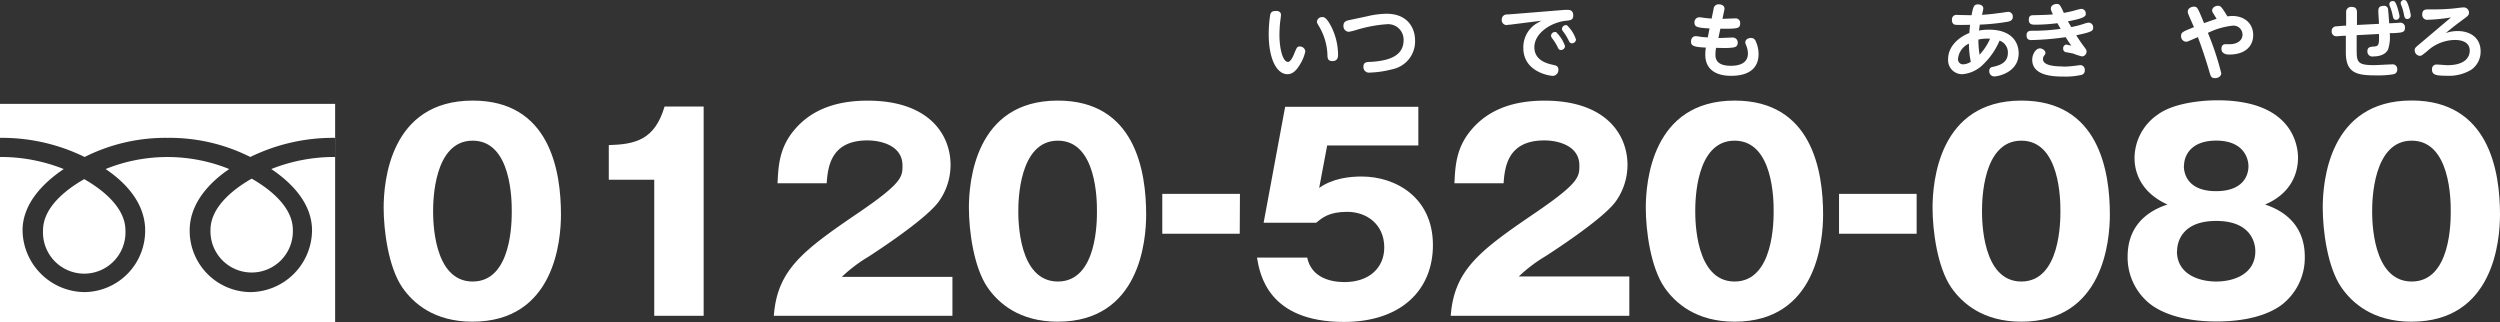 <svg xmlns="http://www.w3.org/2000/svg" viewBox="0 0 505.47 65.2"><rect x="0" y="0" width="505.47" height="65.2" fill="#333333" stroke="none"/><defs><style>.a0a80b39-076c-4fc2-b1d0-c891de4b68e2{fill:#fff;}</style></defs><g id="e27add49-446f-4697-b7f8-fe057cfcda82" data-name="レイヤー 2"><g id="af683fbc-5b68-4318-898c-e79d4875c7cb" data-name="レイヤー 1"><path class="a0a80b39-076c-4fc2-b1d0-c891de4b68e2" d="M113.42,43.38c0,5.16-1.24,21.66-17.9,21.66-7.79,0-12-3.77-14.19-6.94C78.54,54,77.57,46.66,77.57,42c0-5.16,1.24-21.66,18-21.66C111.21,20.32,113.42,34.62,113.42,43.38Zm-25.85-.7c0,1.77,0,14.24,8,14.24s7.9-12.41,7.9-14.24c0-2,0-14.24-7.9-14.24S87.57,40.75,87.57,42.68Z"/><path class="a0a80b39-076c-4fc2-b1d0-c891de4b68e2" d="M132.28,63.85V36.34h-9.19v-7c5.42-.16,9.29-1.08,11.28-7.8h7.9V63.85Z"/><path class="a0a80b39-076c-4fc2-b1d0-c891de4b68e2" d="M192.57,63.85H156.46c.69-9.4,6-13.27,17.35-21,8.66-5.91,8.66-7.15,8.66-9.4,0-4-4.3-5.06-7.1-5.06-7.25,0-8,5.16-8.22,8.66h-9.94c.16-3.39.32-7.1,3.33-10.7,3.6-4.35,8.81-6,14.89-6,12.3,0,16.76,6.77,16.76,13a12.72,12.72,0,0,1-2.36,7.37c-2.74,3.81-13.6,10.75-14.13,11.12a29.84,29.84,0,0,0-5.49,4.14h22.36Z"/><path class="a0a80b39-076c-4fc2-b1d0-c891de4b68e2" d="M231.74,43.38c0,5.16-1.23,21.66-17.89,21.66-7.79,0-12-3.77-14.19-6.94C196.87,54,195.9,46.66,195.9,42c0-5.16,1.23-21.66,17.95-21.66C229.54,20.32,231.74,34.62,231.74,43.38Zm-25.85-.7c0,1.77,0,14.24,8,14.24s7.9-12.41,7.9-14.24c0-2,0-14.24-7.9-14.24S205.89,40.75,205.89,42.68Z"/><path class="a0a80b39-076c-4fc2-b1d0-c891de4b68e2" d="M250.66,47.26H235V39.2h15.7Z"/><path class="a0a80b39-076c-4fc2-b1d0-c891de4b68e2" d="M286.77,29.41H268.34L266.72,38c2.8-2,6.29-2.31,8.6-2.31,6.88,0,14.4,4.24,14.4,13.86,0,9.09-6.44,15.54-18,15.54-15.32,0-17-9.62-17.57-13h10.16c1,4.94,6.55,4.94,7.57,4.94,4.89,0,8-2.84,8-7,0-4.67-3.55-7.2-7.47-7.2-3.71,0-5.06,1.19-6.29,2.21H255.49l4.35-23.44h26.93Z"/><path class="a0a80b39-076c-4fc2-b1d0-c891de4b68e2" d="M329.43,63.85H293.32c.7-9.4,6-13.27,17.36-21,8.65-5.91,8.65-7.15,8.65-9.4,0-4-4.3-5.06-7.09-5.06-7.26,0-8,5.16-8.23,8.66h-9.94c.16-3.39.32-7.1,3.33-10.7,3.61-4.35,8.82-6,14.89-6,12.31,0,16.77,6.77,16.77,13a12.72,12.72,0,0,1-2.37,7.37C324,44.45,313.1,51.39,312.56,51.76a30,30,0,0,0-5.48,4.14h22.35Z"/><path class="a0a80b39-076c-4fc2-b1d0-c891de4b68e2" d="M368.61,43.38c0,5.16-1.24,21.66-17.9,21.66-7.79,0-12-3.77-14.19-6.94C333.73,54,332.76,46.66,332.76,42c0-5.16,1.24-21.66,17.95-21.66C366.4,20.32,368.61,34.62,368.61,43.38Zm-25.85-.7c0,1.77,0,14.24,7.95,14.24s7.9-12.41,7.9-14.24c0-2,0-14.24-7.9-14.24S342.76,40.75,342.76,42.68Z"/><path class="a0a80b39-076c-4fc2-b1d0-c891de4b68e2" d="M387.52,47.26H371.83V39.2h15.69Z"/><path class="a0a80b39-076c-4fc2-b1d0-c891de4b68e2" d="M426.59,43.38c0,5.16-1.24,21.66-17.9,21.66-7.79,0-12-3.77-14.19-6.94C391.71,54,390.74,46.66,390.74,42c0-5.16,1.24-21.66,17.95-21.66C424.38,20.32,426.59,34.62,426.59,43.38Zm-25.85-.7c0,1.77,0,14.24,7.95,14.24s7.9-12.41,7.9-14.24c0-2,0-14.24-7.9-14.24S400.74,40.75,400.74,42.68Z"/><path class="a0a80b39-076c-4fc2-b1d0-c891de4b68e2" d="M466,51.92a12,12,0,0,1-4.84,9.84C457,64.71,451,65,448.13,65c-3.33,0-9-.43-13.06-3.28a12,12,0,0,1-4.89-9.84c0-7.74,6.18-9.89,8.06-10.53-6.66-3-6.66-8.38-6.66-9.46a10.69,10.69,0,0,1,4.68-8.71c3.11-2.31,8.7-2.9,12.09-2.9,15.1,0,16.28,9.09,16.28,11.61,0,3.33-1.56,7.31-6.66,9.46C459.85,42,466,44.18,466,51.92Zm-25.85-1.13c0,4.57,4.3,6.13,7.95,6.13s7.9-1.56,7.9-6.13c0-1.72-.91-6.12-7.9-6.12S440.18,49,440.18,50.79Zm1.4-17.25c0,.7.1,5.11,6.5,5.11s6.56-4.3,6.56-5c0-1.94-1.24-5.22-6.51-5.22S441.58,31.61,441.58,33.54Z"/><path class="a0a80b39-076c-4fc2-b1d0-c891de4b68e2" d="M505.47,43.38c0,5.16-1.23,21.66-17.89,21.66-7.8,0-12-3.77-14.19-6.94-2.8-4.08-3.76-11.44-3.76-16.12,0-5.16,1.23-21.66,17.95-21.66C503.27,20.32,505.47,34.62,505.47,43.38Zm-25.85-.7c0,1.77,0,14.24,8,14.24s7.89-12.41,7.89-14.24c0-2,0-14.24-7.89-14.24S479.62,40.75,479.62,42.68Z"/><path class="a0a80b39-076c-4fc2-b1d0-c891de4b68e2" d="M259,3c0,.23-.15,1.3-.18,1.55-.07.72-.13,1.64-.13,2.53,0,2.67.64,5.44,1.74,5.44.46,0,1-1,1.27-1.75.48-1.12.56-1.37,1.08-1.37a1.09,1.09,0,0,1,1.14,1,8.3,8.3,0,0,1-.82,2.19C262.31,14,261.52,15,260.31,15c-2.18,0-3.79-3.1-3.79-8.07a27.07,27.07,0,0,1,.26-3.7c.08-.48.18-1,1.07-1C258.25,2.16,259,2.29,259,3Zm10.24,2.53a12.91,12.91,0,0,1,1.3,5.42c0,.48,0,1.4-1.15,1.4-.94,0-1-.62-1-1.33a12.13,12.13,0,0,0-1.65-5.62c-.44-.74-.47-.79-.47-1a1,1,0,0,1,1-.94C267.6,3.41,268.18,3.41,269.23,5.51Z"/><path class="a0a80b39-076c-4fc2-b1d0-c891de4b68e2" d="M276.35,3.31a17.54,17.54,0,0,1,4-.53c4.27,0,5.76,2.9,5.76,5.39A5.74,5.74,0,0,1,281.52,14a20.45,20.45,0,0,1-4.6.68,1.11,1.11,0,0,1-1.25-1.17c0-.92.59-1,1.52-1,3.7-.23,6.6-1.22,6.6-4.4a3.13,3.13,0,0,0-3.44-3.21,27.48,27.48,0,0,0-6,1.12,11.74,11.74,0,0,1-1.65.41,1.14,1.14,0,0,1-1.07-1.25c0-.59.28-.94,1.19-1.12Z"/><path class="a0a80b39-076c-4fc2-b1d0-c891de4b68e2" d="M305.23,5c-.41,0-.46.07-.59.07a1,1,0,0,1-1-1.14,1,1,0,0,1,.89-1c.3,0,1.66-.11,1.93-.13L316.33,2,317,2c.26,0,1.09,0,1.09,1.12,0,.9-.51,1-1.53,1.08-3.1.37-6.33,2.57-6.33,5.34S313,12.88,314,13.11c.6.13,1.09.24,1.09,1A1.18,1.18,0,0,1,314,15.34c-.78,0-6-.84-6-5.63A5.68,5.68,0,0,1,310.29,5c.19-.17,1.16-.69,1.36-.81Zm11.2,4.35a.84.84,0,0,1-.83.76c-.39,0-.51-.25-.72-.7a11,11,0,0,0-1.09-1.72.88.88,0,0,1-.19-.5.81.81,0,0,1,.83-.72h.17A7.22,7.22,0,0,1,316.43,9.32ZM318.65,8a.83.83,0,0,1-.82.76c-.4,0-.51-.25-.73-.7A9.51,9.51,0,0,0,316,6.31a.88.88,0,0,1-.19-.5.82.82,0,0,1,1-.71A7,7,0,0,1,318.65,8Z"/><path class="a0a80b39-076c-4fc2-b1d0-c891de4b68e2" d="M347.44,7.69c.46,0,2.5-.1,2.91-.1a1,1,0,0,1,1,1c0,1-.73,1-1.53,1.08s-2.74,0-2.85,0a7.75,7.75,0,0,0-.13,1.38c0,.91.29,2.25,3.12,2.25,1,0,3.45-.14,3.45-2.5a4.15,4.15,0,0,0-.32-1.53c-.18-.49-.21-.54-.21-.71,0-.59.64-.89,1.1-.89a1,1,0,0,1,1,.65,6.23,6.23,0,0,1,.58,2.63c0,2.42-1.45,4.38-5.55,4.38-3.25,0-5.22-1.42-5.22-4.26a10.17,10.17,0,0,1,.11-1.45c-2.5-.1-3-.38-3-1.22,0-.07,0-1.09,1-1.09.17,0,.94.13,1.1.15.6.07,1,.08,1.29.1l.36-1.81c-2.4-.13-3.05-.27-3.05-1.19a1,1,0,0,1,1-1.07c.2,0,1,.13,1.21.15.62.07.88.08,1.26.12l.4-1.95a1,1,0,0,1,1-.94c.08,0,1.2,0,1.2.88,0,0,0,.18-.05.36l-.36,1.69c.41,0,2.21-.08,2.58-.08a.91.91,0,0,1,1,1c0,1.07-.56,1.12-4,1.08Z"/><path class="a0a80b39-076c-4fc2-b1d0-c891de4b68e2" d="M402.15,6c4.58,0,6,2.55,6,4.77,0,3.84-4.1,4.68-4.94,4.68a1,1,0,0,1-1-1.07.75.75,0,0,1,.63-.84c1.2-.26,3.13-.71,3.13-2.85a2.53,2.53,0,0,0-1.68-2.48A14.53,14.53,0,0,1,401,13a6.68,6.68,0,0,1-4.22,2,2.83,2.83,0,0,1-2.89-3.08c0-2.55,2.15-4.41,4.29-5.25.07-.91.09-1.16.15-1.65-.69,0-2.32.05-2.81,0-.32,0-.86-.11-.86-1a.91.91,0,0,1,1.07-1l2.9.06c.33-1.84.51-2.19,1.3-2.19.25,0,1.07.09,1.07.83,0,.19-.2,1-.26,1.28,1.35-.08,2.79-.26,3.42-.36.25,0,1.73-.25,1.86-.25a.93.93,0,0,1,.94,1c0,.74-.53.89-1,1a43.37,43.37,0,0,1-5.67.59c-.05.36-.06.44-.16,1.2A10.09,10.09,0,0,1,402.15,6Zm-6.25,5.86a1,1,0,0,0,1,1.15,3,3,0,0,0,1.57-.52,18.86,18.86,0,0,1-.38-3.67A3.76,3.76,0,0,0,395.9,11.82Zm4.34-.79a11.75,11.75,0,0,0,2.13-3.24A8,8,0,0,0,400,8,19.62,19.62,0,0,0,400.24,11Z"/><path class="a0a80b39-076c-4fc2-b1d0-c891de4b68e2" d="M418.78,5.47a18.91,18.91,0,0,0,2.7-.7,2.7,2.7,0,0,1,.84-.19.92.92,0,0,1,.89,1c0,.63-.13.87-3.42,1.55.36.58.94,1.45,1.35,2,.67.9.74,1,.74,1.28a1,1,0,0,1-.91,1,12.19,12.19,0,0,1-1.74-.56c-.25-.08-1-.2-1.38-.28a.7.7,0,0,1-.7-.76.72.72,0,0,1,.65-.8c.05,0,.93.21,1,.24-.57-.82-.84-1.25-1.15-1.74a56,56,0,0,1-6.9.59c-.33,0-1,0-1-.95s.69-.93,1.2-.93a39.64,39.64,0,0,0,5.68-.39c-.39-.69-.43-.74-.64-1.14a36.23,36.23,0,0,1-4.43.3c-.66,0-1.36,0-1.36-1s.67-.9,1.1-.92c2.52-.06,2.8-.08,3.78-.16-.39-.81-.42-.91-.42-1.17,0-.69.71-.94,1.2-.94s.66.08,1.42,1.81c.41-.07,1.34-.26,2.25-.51a10.63,10.63,0,0,1,1.28-.31.92.92,0,0,1,.91.95c0,.46,0,.91-3.61,1.57C418.52,5,418.6,5.17,418.78,5.47Zm-1.74,8a18.62,18.62,0,0,0,2.55-.18c.18,0,.92-.13,1-.13a.92.92,0,0,1,.92,1,.88.88,0,0,1-.75,1,14.5,14.5,0,0,1-3.56.32c-1.89,0-6.31-.09-6.31-3.41,0-1.1.73-2.29,1.55-2.29.51,0,1.12.44,1.12.89,0,.2,0,.25-.3.63a1.07,1.07,0,0,0-.19.69C413.09,13.25,415.43,13.43,417,13.43Z"/><path class="a0a80b39-076c-4fc2-b1d0-c891de4b68e2" d="M447.68,3c-.29-.46-.41-.63-.41-.89,0-.58.65-.94,1.14-.94s.67,0,1.94,2.14a10,10,0,0,1,1-.08c2.46,0,4.22,1.51,4.22,3.87,0,2.12-1.48,3.93-4.86,3.93-1,0-1.56-.44-1.56-1.15,0-.15,0-.94.79-.94l.87,0c1.46,0,2.6-.72,2.6-1.94a1.82,1.82,0,0,0-2-1.81,14.9,14.9,0,0,0-5,1.46,56.69,56.69,0,0,1,2.7,8.15c0,.66-.66,1-1.25,1-.78,0-.88-.34-1.21-1.5-.13-.49-1.22-4.08-2.27-6.8-1.91.84-2.12.94-2.39.94a1.1,1.1,0,0,1-1-1.18c0-.71.26-.83,2.6-1.77-.16-.41-1-2.22-1.12-2.6a1.26,1.26,0,0,1-.13-.54c0-.66.71-1,1.22-1,.71,0,.76.12,2.07,3.33,1.39-.5,1.55-.55,2.54-.88Z"/><path class="a0a80b39-076c-4fc2-b1d0-c891de4b68e2" d="M483.8,4.68l1.46-.09a.92.92,0,0,1,1,1c0,1-.61,1-2.36,1.11l-.72,0a8.33,8.33,0,0,1-.33,3.27c-.46,1-1.62,1.44-3,1.44a1,1,0,0,1-1.19-1.06c0-.82.56-.87,1.24-.94C481,9.38,481.05,9,481,6.87l-4.51.24V9.75c0,2.71,0,3.42,3.48,3.42.57,0,3.12-.15,3.65-.15a.92.92,0,0,1,1.07,1,.92.92,0,0,1-.81,1,19.05,19.05,0,0,1-3.58.22c-3.86,0-6-.5-6-4.66V7.23h-.26c-.26,0-1.4.1-1.6.1a.93.93,0,0,1-1-1,.91.91,0,0,1,.87-1L474,5.19l.36,0V2.5a1,1,0,0,1,1.09-1.1c.72,0,1.1.28,1.1,1.1V5.05L481,4.82c0-.39-.13-2.12-.13-2.47,0-.51,0-1.17,1.08-1.17a.78.78,0,0,1,.89.66c0,.22.07.5.22,2.87Zm1.36-1.37a.69.69,0,0,1-.71.69c-.52,0-.59-.43-.69-.89a9.88,9.88,0,0,0-.51-1.74,1.25,1.25,0,0,1-.16-.56.67.67,0,0,1,.67-.6.75.75,0,0,1,.37.09C484.6.61,485.16,3.05,485.16,3.31Zm2.27-.17a.69.69,0,0,1-.69.7c-.51,0-.59-.37-.69-.89a8.73,8.73,0,0,0-.51-1.8,1.88,1.88,0,0,1-.16-.56.67.67,0,0,1,.67-.59.76.76,0,0,1,.36.1C486.89.39,487.43,2.82,487.43,3.14Z"/><path class="a0a80b39-076c-4fc2-b1d0-c891de4b68e2" d="M490.88,4a1,1,0,0,1-1.13-1.1c0-1,.72-1,1.28-1,1.94,0,2.65,0,4.26-.12.45,0,2.39-.28,2.79-.28a1.06,1.06,0,0,1,1.12,1.07c0,.38-.19.63-.61.94-2,1.48-2.47,1.83-4.1,3.18a7.12,7.12,0,0,1,2.42-.41c2.48,0,4.64,1.31,4.64,4.1a4.43,4.43,0,0,1-1.89,3.72,8.74,8.74,0,0,1-5.11,1.21c-2,0-2.83-.18-2.83-1.26a.9.9,0,0,1,1-1c.33,0,1.81.13,2.12.13,3.51,0,4.51-1.58,4.51-2.94,0-1.85-1.83-2.16-3-2.16a8.39,8.39,0,0,0-5.61,2.27c-1.06.86-1.19.94-1.47.94a1.13,1.13,0,0,1-1.05-1.14c0-.41.16-.56.87-1.15.54-.44,2.91-2.47,3.41-2.88,1-.86,2.29-1.93,3.06-2.6A34.17,34.17,0,0,1,490.88,4Z"/><path class="a0a80b39-076c-4fc2-b1d0-c891de4b68e2" d="M42.56,46.48a8.33,8.33,0,1,0,16.65,0c0-4.55-4.5-8.18-8.32-10.36C47.06,38.3,42.56,41.93,42.56,46.48Z"/><path class="a0a80b39-076c-4fc2-b1d0-c891de4b68e2" d="M8.7,46.58a8.34,8.34,0,1,0,16.66,0c0-4.55-4.51-8.18-8.33-10.36C13.2,38.4,8.7,42,8.7,46.58Z"/><path class="a0a80b39-076c-4fc2-b1d0-c891de4b68e2" d="M0,21V65.2H67.76V21ZM67.75,31.74a34.39,34.39,0,0,0-12.9,2.44c4.19,2.8,8.24,7,8.24,12.4A12.58,12.58,0,0,1,50.62,59.06,12.41,12.41,0,0,1,38.35,46.58c0-5.36,3.85-9.6,8-12.4a33.32,33.32,0,0,0-25,0c4.19,2.8,8,7,8,12.4A12.41,12.41,0,0,1,17.12,59.06,12.66,12.66,0,0,1,4.56,46.58c0-5.36,4.14-9.6,8.33-12.4A34.33,34.33,0,0,0,0,31.74V27.87a38,38,0,0,1,17.11,3.87,36.42,36.42,0,0,1,16.75-3.87,36.36,36.36,0,0,1,16.75,3.87,38.08,38.08,0,0,1,17.13-3.87Z"/></g></g></svg>
